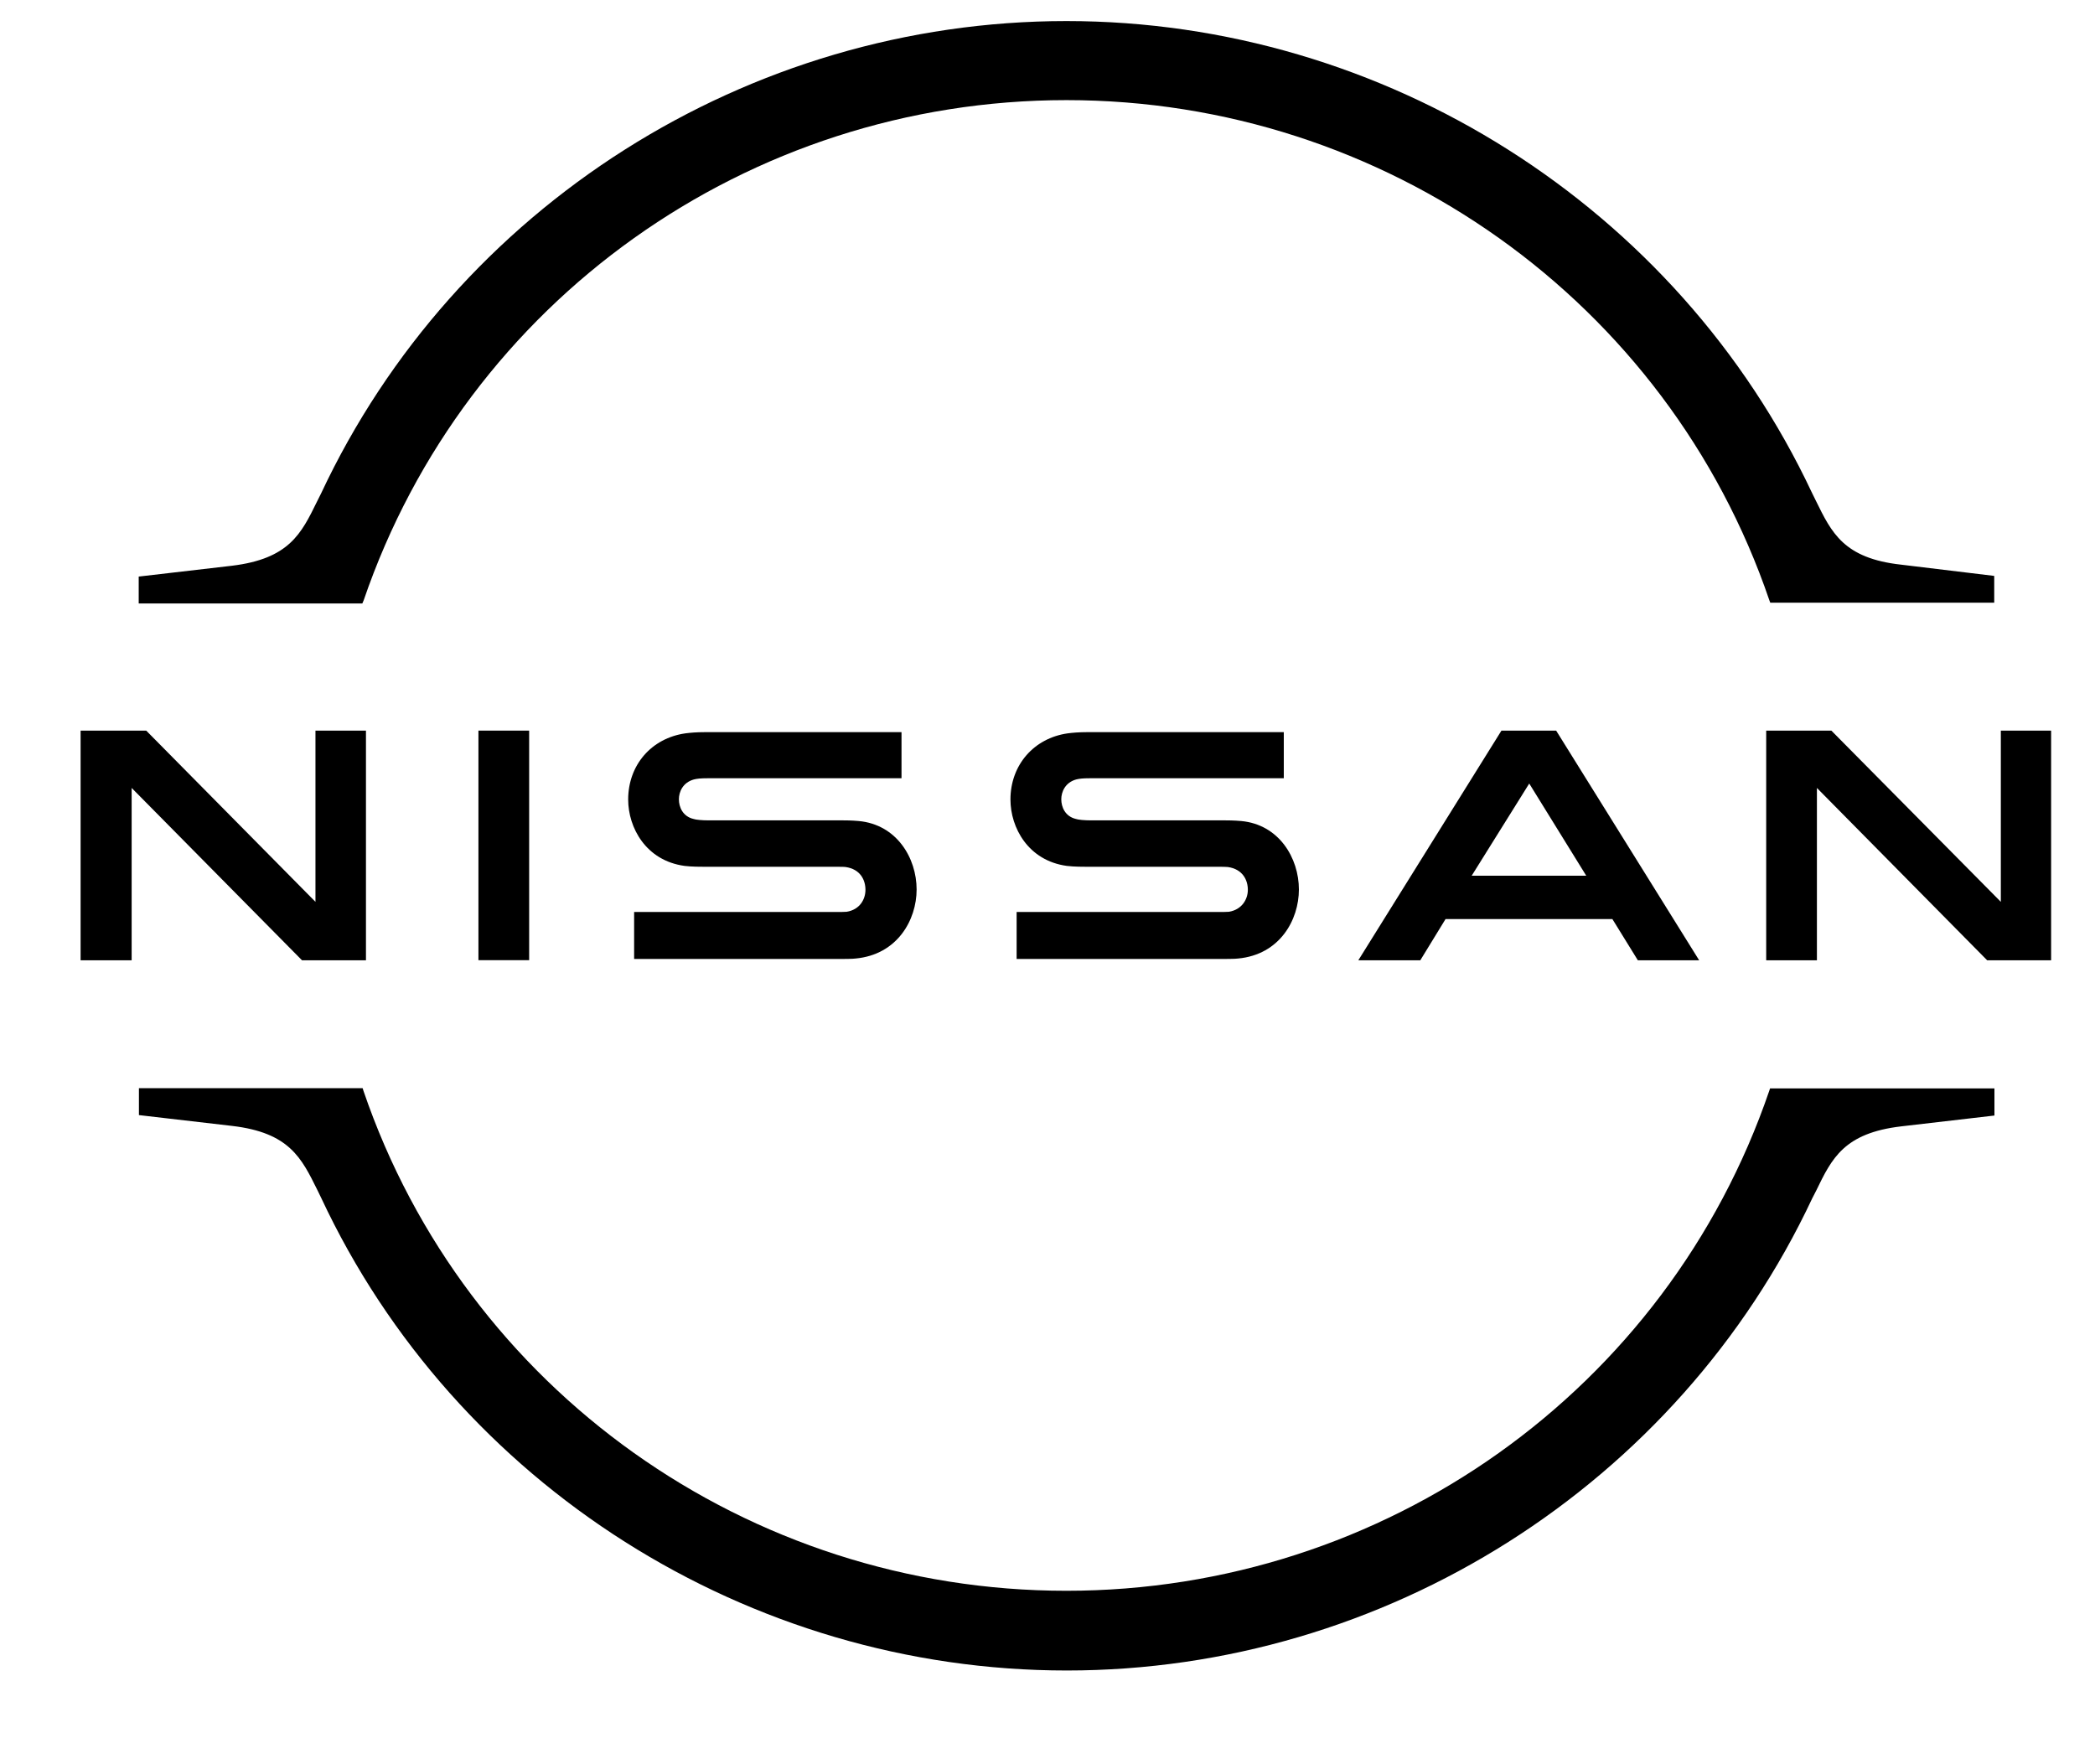 <?xml version="1.0" encoding="UTF-8"?> <svg xmlns="http://www.w3.org/2000/svg" width="19" height="16" viewBox="0 0 19 16" fill="none"><path fill-rule="evenodd" clip-rule="evenodd" d="M11.146 8.269C11.13 8.271 11.075 8.271 11.05 8.271H9.22V8.697H11.084C11.095 8.697 11.206 8.697 11.228 8.693C11.607 8.658 11.78 8.342 11.78 8.067C11.78 7.782 11.6 7.478 11.257 7.446C11.189 7.44 11.13 7.44 11.107 7.44H9.892C9.839 7.44 9.777 7.435 9.757 7.427C9.66 7.404 9.625 7.319 9.625 7.249C9.625 7.182 9.66 7.097 9.76 7.069C9.788 7.062 9.819 7.058 9.888 7.058H11.643V6.64H9.858C9.786 6.64 9.728 6.645 9.682 6.651C9.376 6.695 9.164 6.938 9.164 7.251C9.164 7.505 9.324 7.805 9.675 7.853C9.739 7.861 9.828 7.861 9.866 7.861H11.05C11.071 7.861 11.124 7.861 11.135 7.863C11.27 7.882 11.317 7.981 11.317 8.07C11.317 8.155 11.264 8.249 11.146 8.269Z" fill="black"></path><path fill-rule="evenodd" clip-rule="evenodd" d="M7.679 8.269C7.664 8.271 7.608 8.271 7.586 8.271H5.751V8.697H7.616C7.628 8.697 7.738 8.697 7.759 8.693C8.139 8.658 8.313 8.342 8.313 8.067C8.313 7.782 8.133 7.478 7.788 7.446C7.722 7.44 7.664 7.44 7.64 7.44H6.424C6.37 7.44 6.31 7.435 6.289 7.427C6.192 7.404 6.157 7.319 6.157 7.249C6.157 7.182 6.192 7.097 6.293 7.069C6.321 7.062 6.351 7.058 6.421 7.058H8.176V6.64H6.392C6.317 6.64 6.261 6.645 6.215 6.651C5.908 6.695 5.697 6.938 5.697 7.251C5.697 7.505 5.857 7.805 6.208 7.853C6.27 7.861 6.36 7.861 6.399 7.861H7.582C7.604 7.861 7.657 7.861 7.668 7.863C7.803 7.882 7.849 7.981 7.849 8.07C7.849 8.155 7.799 8.249 7.679 8.269Z" fill="black"></path><path d="M4.799 6.626H4.339V8.708H4.799V6.626Z" fill="black"></path><path fill-rule="evenodd" clip-rule="evenodd" d="M2.861 8.179L1.326 6.626H0.731V8.709H1.194V7.146L2.739 8.709H3.319V6.626H2.861V8.179Z" fill="black"></path><path fill-rule="evenodd" clip-rule="evenodd" d="M16.018 6.626V8.709H16.478V7.146L18.022 8.709H18.602V6.626H18.146V8.179L16.609 6.626H16.018Z" fill="black"></path><path fill-rule="evenodd" clip-rule="evenodd" d="M14.386 7.942H13.347L13.869 7.106L14.386 7.942ZM13.617 6.626L12.319 8.709H12.881L13.11 8.335H14.623L14.854 8.709H15.41L14.113 6.626H13.617Z" fill="black"></path><path fill-rule="evenodd" clip-rule="evenodd" d="M3.298 5.445C4.226 2.732 6.785 0.908 9.672 0.908C12.557 0.908 15.122 2.732 16.047 5.445L16.055 5.466H18.086V5.223L17.242 5.121C16.721 5.064 16.611 4.831 16.469 4.542L16.433 4.469C15.213 1.874 12.557 0.191 9.672 0.191C6.782 0.191 4.131 1.874 2.911 4.477L2.875 4.549C2.733 4.838 2.624 5.068 2.102 5.131L1.258 5.229V5.473H3.286L3.298 5.445Z" fill="black"></path><path fill-rule="evenodd" clip-rule="evenodd" d="M16.053 9.871L16.046 9.892C15.118 12.606 12.557 14.427 9.671 14.427C6.785 14.427 4.221 12.603 3.296 9.892L3.289 9.869H1.26V10.113L2.104 10.211C2.627 10.272 2.735 10.504 2.879 10.794L2.913 10.864C4.132 13.469 6.789 15.15 9.675 15.15C12.561 15.15 15.215 13.469 16.436 10.867L16.471 10.799C16.613 10.506 16.723 10.276 17.244 10.215L18.088 10.117V9.871H16.053Z" fill="black"></path></svg> 
